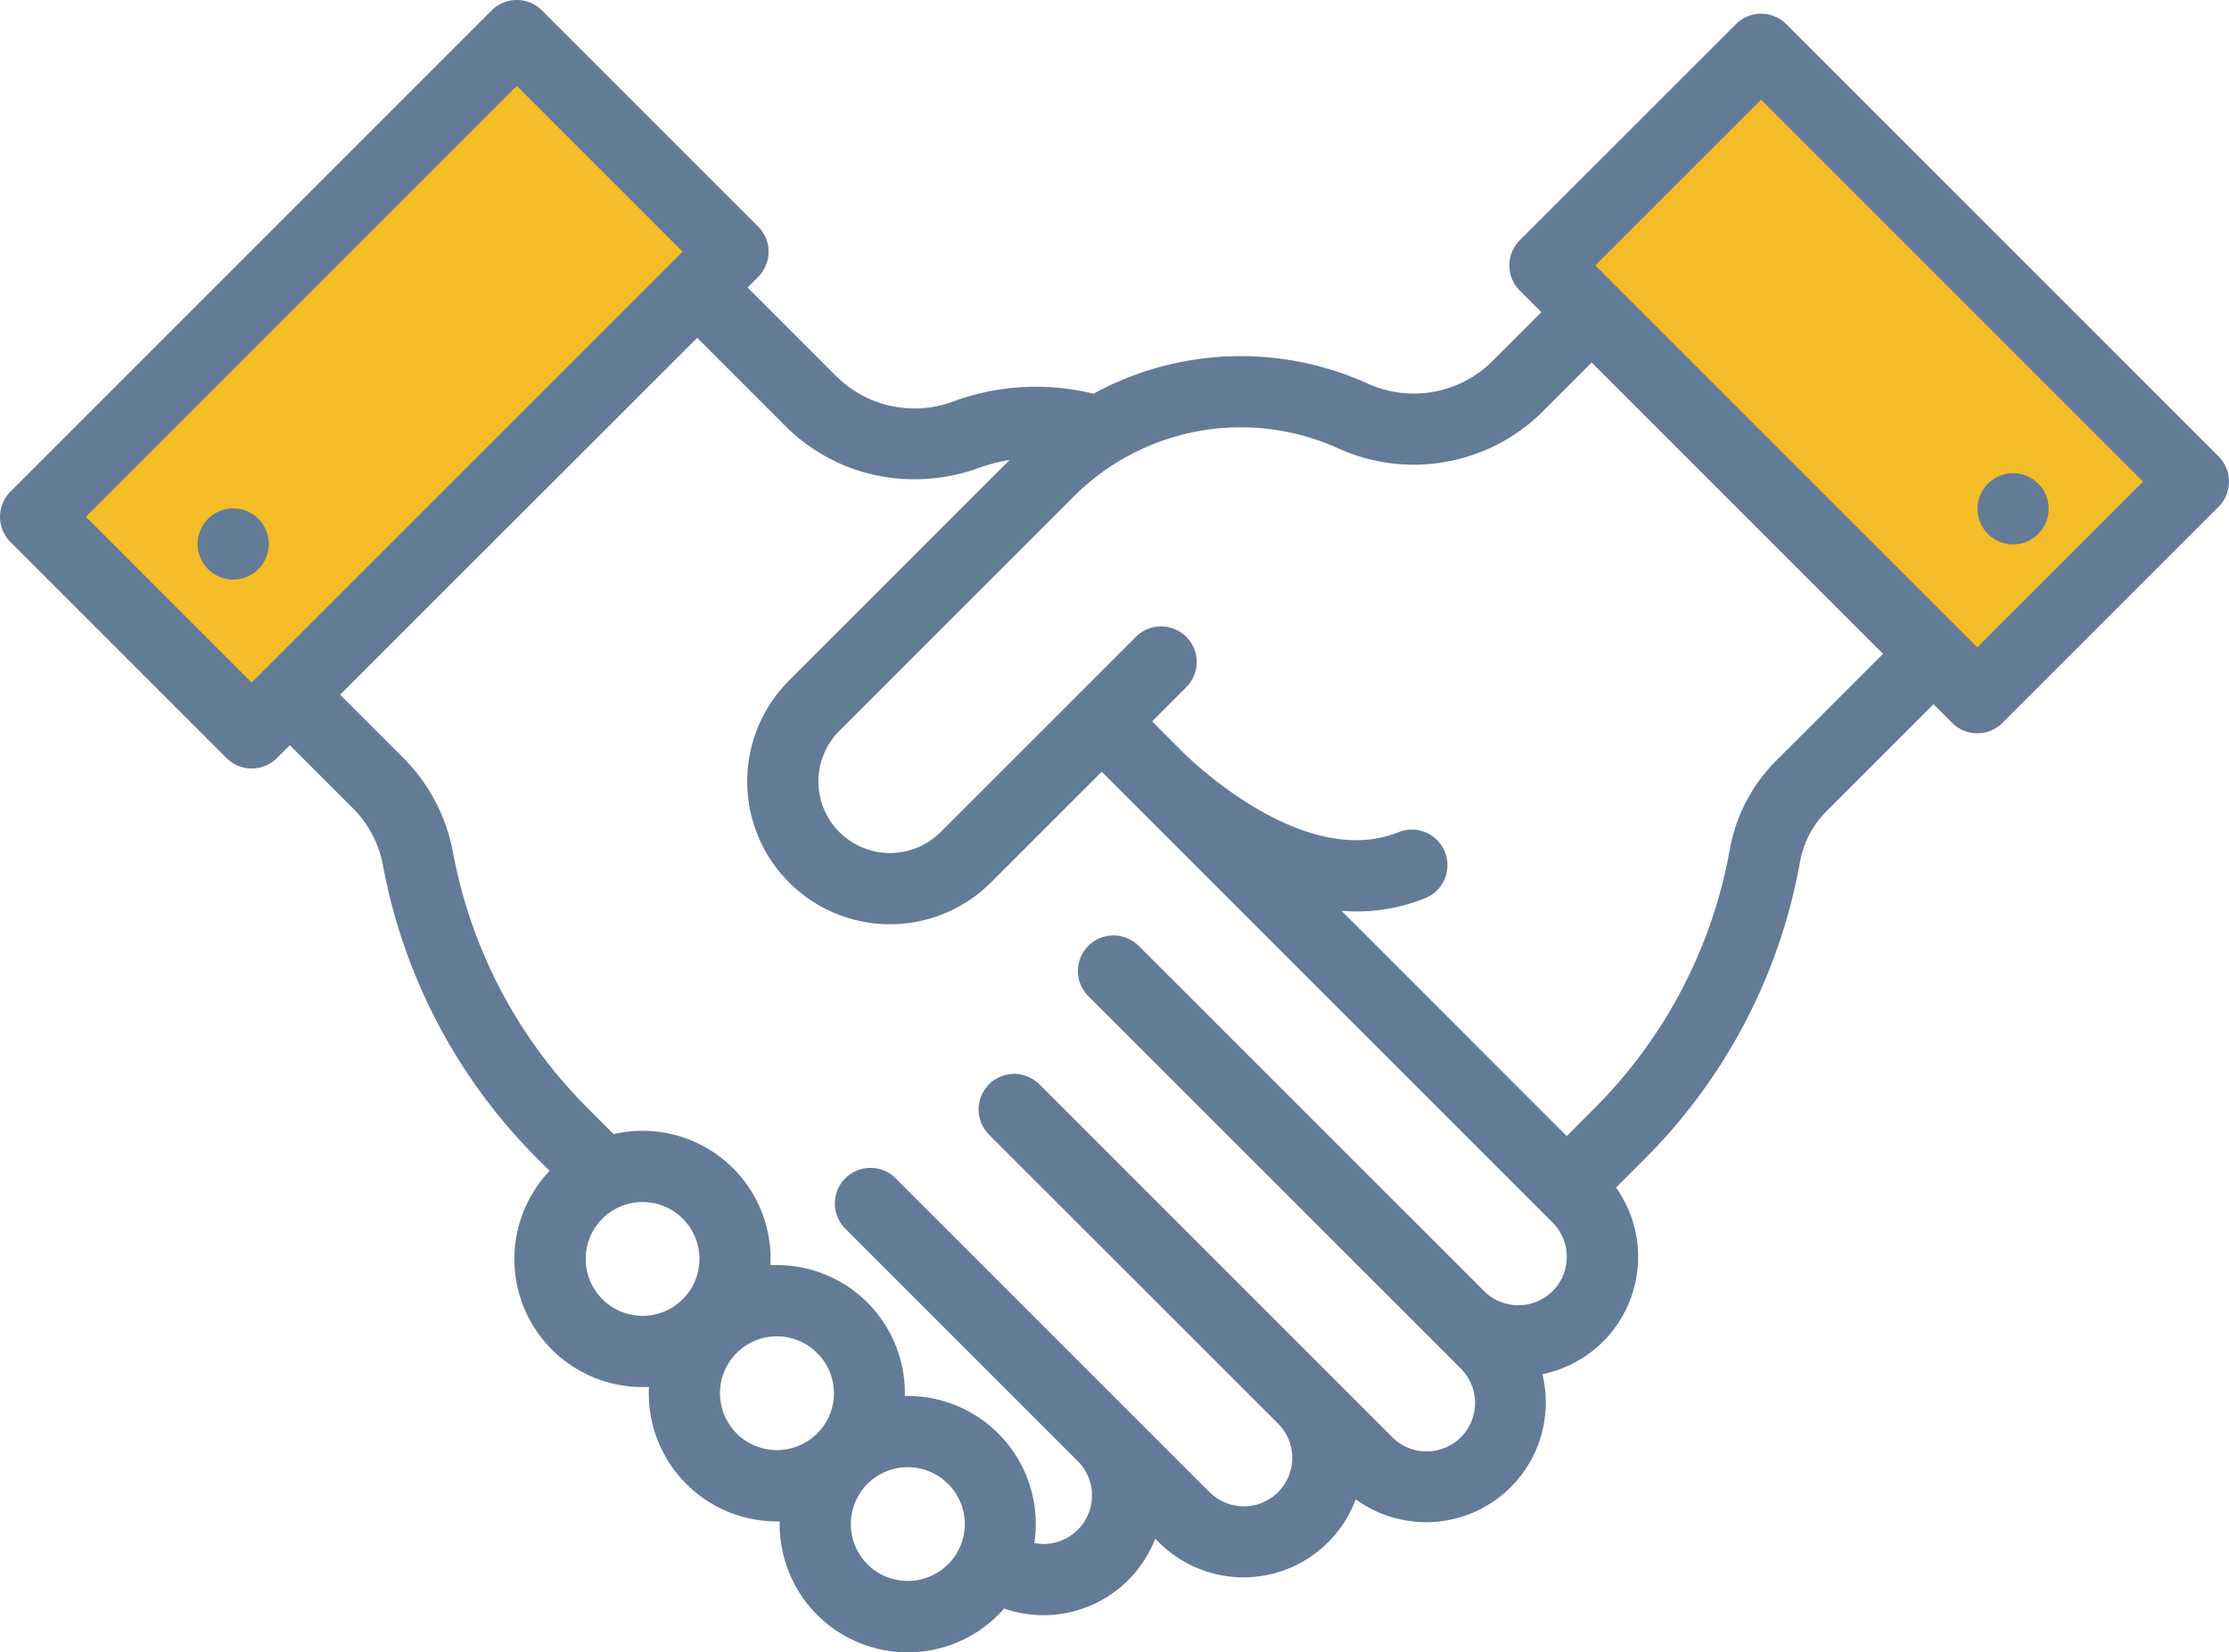 <svg xmlns="http://www.w3.org/2000/svg" viewBox="0 0 135.312 100.308">
  <defs>
    <style>
      .cls-1 {
        fill: #f4bc27;
      }

      .cls-2 {
        fill: #647b98;
      }
    </style>
  </defs>
  <g id="icon-confianca" transform="translate(-674.344 -1257.17)">
    <path id="Path_64" data-name="Path 64" class="cls-1" d="M5133.8,1162.467l12.667-12.941,25.615,25.726-12.226,11.869Z" transform="translate(-4365 111)"/>
    <path id="Path_65" data-name="Path 65" class="cls-1" d="M5133.8,1163.555l13.686-14.029,27.674,27.889-13.208,12.867Z" transform="translate(-473.546 6435.341) rotate(-90)"/>
    <g id="handshake" transform="translate(674.344 1257.17)">
      <g id="Group_25" data-name="Group 25" transform="translate(0 0)">
        <g id="Group_24" data-name="Group 24">
          <path id="Path_22" data-name="Path 22" class="cls-2" d="M134.679,93.936,108.436,67.693a2.161,2.161,0,0,0-3.056,0L92.258,80.814a2.162,2.162,0,0,0,0,3.056l1.309,1.309-3.008,3.008a6.756,6.756,0,0,1-7.539,1.324,18.664,18.664,0,0,0-16.643.619,14.566,14.566,0,0,0-8.459.451,6.729,6.729,0,0,1-7.136-1.5l-5.4-5.4.643-.643a2.162,2.162,0,0,0,0-3.056L32.9,66.86a2.161,2.161,0,0,0-3.056,0L.633,96.072a2.161,2.161,0,0,0,0,3.056l13.121,13.122a2.162,2.162,0,0,0,3.057,0l.783-.783,3.809,3.809a6.609,6.609,0,0,1,1.842,3.47,33.937,33.937,0,0,0,9.4,17.846l.718.718a7.772,7.772,0,0,0,5.642,13.125c.13,0,.259,0,.389-.01a7.772,7.772,0,0,0,7.764,8.167c.058,0,.115,0,.173,0a7.774,7.774,0,0,0,13.271,5.67c.124-.124.24-.252.354-.381a7.27,7.27,0,0,0,9.172-4.24l.221.221a7.269,7.269,0,0,0,11.95-2.611,7.265,7.265,0,0,0,11.537-5.879,7.33,7.33,0,0,0-.2-1.718A7.267,7.267,0,0,0,98.1,138.325l1.734-1.734a33.926,33.926,0,0,0,9.441-18.069,5.837,5.837,0,0,1,1.65-3.094l6.448-6.448,1.133,1.133a2.162,2.162,0,0,0,3.057,0L134.68,96.992a2.16,2.16,0,0,0,0-3.056Zm-119.4,13.729L5.217,97.6,31.373,71.444,41.439,81.51ZM41.449,145.1a3.454,3.454,0,1,1,0-4.887A3.46,3.46,0,0,1,41.449,145.1Zm8.153,8.153a3.454,3.454,0,1,1,0-4.887A3.43,3.43,0,0,1,49.6,153.257Zm7.944,7.944a3.454,3.454,0,1,1,0-4.887A3.433,3.433,0,0,1,57.545,161.2Zm36.705-16.589a2.938,2.938,0,0,1-4.16,0L69.125,123.649a2.161,2.161,0,0,0-3.056,3.057l22.583,22.581a2.944,2.944,0,1,1-4.163,4.163l-3.81-3.81-.064-.066-.02-.018L63.082,132.043a2.161,2.161,0,0,0-3.056,3.056L77.6,152.668a2.942,2.942,0,0,1-4.19,4.132L54.355,137.749a2.161,2.161,0,0,0-3.056,3.056L65.42,154.927l.011.012a2.944,2.944,0,0,1-2.083,5.022,3,3,0,0,1-.558-.054,7.773,7.773,0,0,0-7.689-8.929c-.058,0-.115,0-.173,0a7.768,7.768,0,0,0-7.771-7.948q-.2,0-.388.009a7.768,7.768,0,0,0-9.518-7.958l-1.55-1.55a29.63,29.63,0,0,1-8.208-15.582,10.915,10.915,0,0,0-3.035-5.735l-3.81-3.81L42.324,86.736l5.4,5.4a11.019,11.019,0,0,0,7.8,3.187,11.33,11.33,0,0,0,3.871-.682,10.17,10.17,0,0,1,1.888-.484L47.9,107.54A8.667,8.667,0,0,0,60.158,119.8l6.721-6.721L68.7,114.9h0l.076.076.073.073h0l.062.06,25.34,25.339a2.944,2.944,0,0,1,0,4.163Zm13.612-32.239a10.135,10.135,0,0,0-2.847,5.386,29.623,29.623,0,0,1-8.244,15.777L95.111,135.2,81.44,121.525c.3.022.6.036.9.036a11.028,11.028,0,0,0,4.211-.82,2.161,2.161,0,0,0-1.636-4c-5.562,2.276-12.23-4-12.973-4.719l-.038-.036-.077-.077h0l-.067-.067h0l-1.819-1.821L72,107.958a2.161,2.161,0,1,0-3.056-3.056l-3.586,3.586,0,0,0,0L57.1,116.742a4.345,4.345,0,1,1-6.145-6.145L65.189,96.364a14.332,14.332,0,0,1,16.044-2.918,11.1,11.1,0,0,0,12.382-2.2l3.008-3.008,17.688,17.688Zm12.166-6.842L96.842,82.343l10.066-10.065,23.187,23.187Z" transform="translate(0 -66.227)"/>
        </g>
      </g>
      <g id="Group_27" data-name="Group 27" transform="translate(120.045 28.729)">
        <g id="Group_26" data-name="Group 26">
          <ellipse id="Ellipse_1" data-name="Ellipse 1" class="cls-2" cx="2.161" cy="2.161" rx="2.161" ry="2.161"/>
        </g>
      </g>
      <g id="Group_29" data-name="Group 29" transform="translate(11.996 30.864)">
        <g id="Group_28" data-name="Group 28">
          <ellipse id="Ellipse_2" data-name="Ellipse 2" class="cls-2" cx="2.161" cy="2.161" rx="2.161" ry="2.161"/>
        </g>
      </g>
    </g>
  </g>
</svg>
